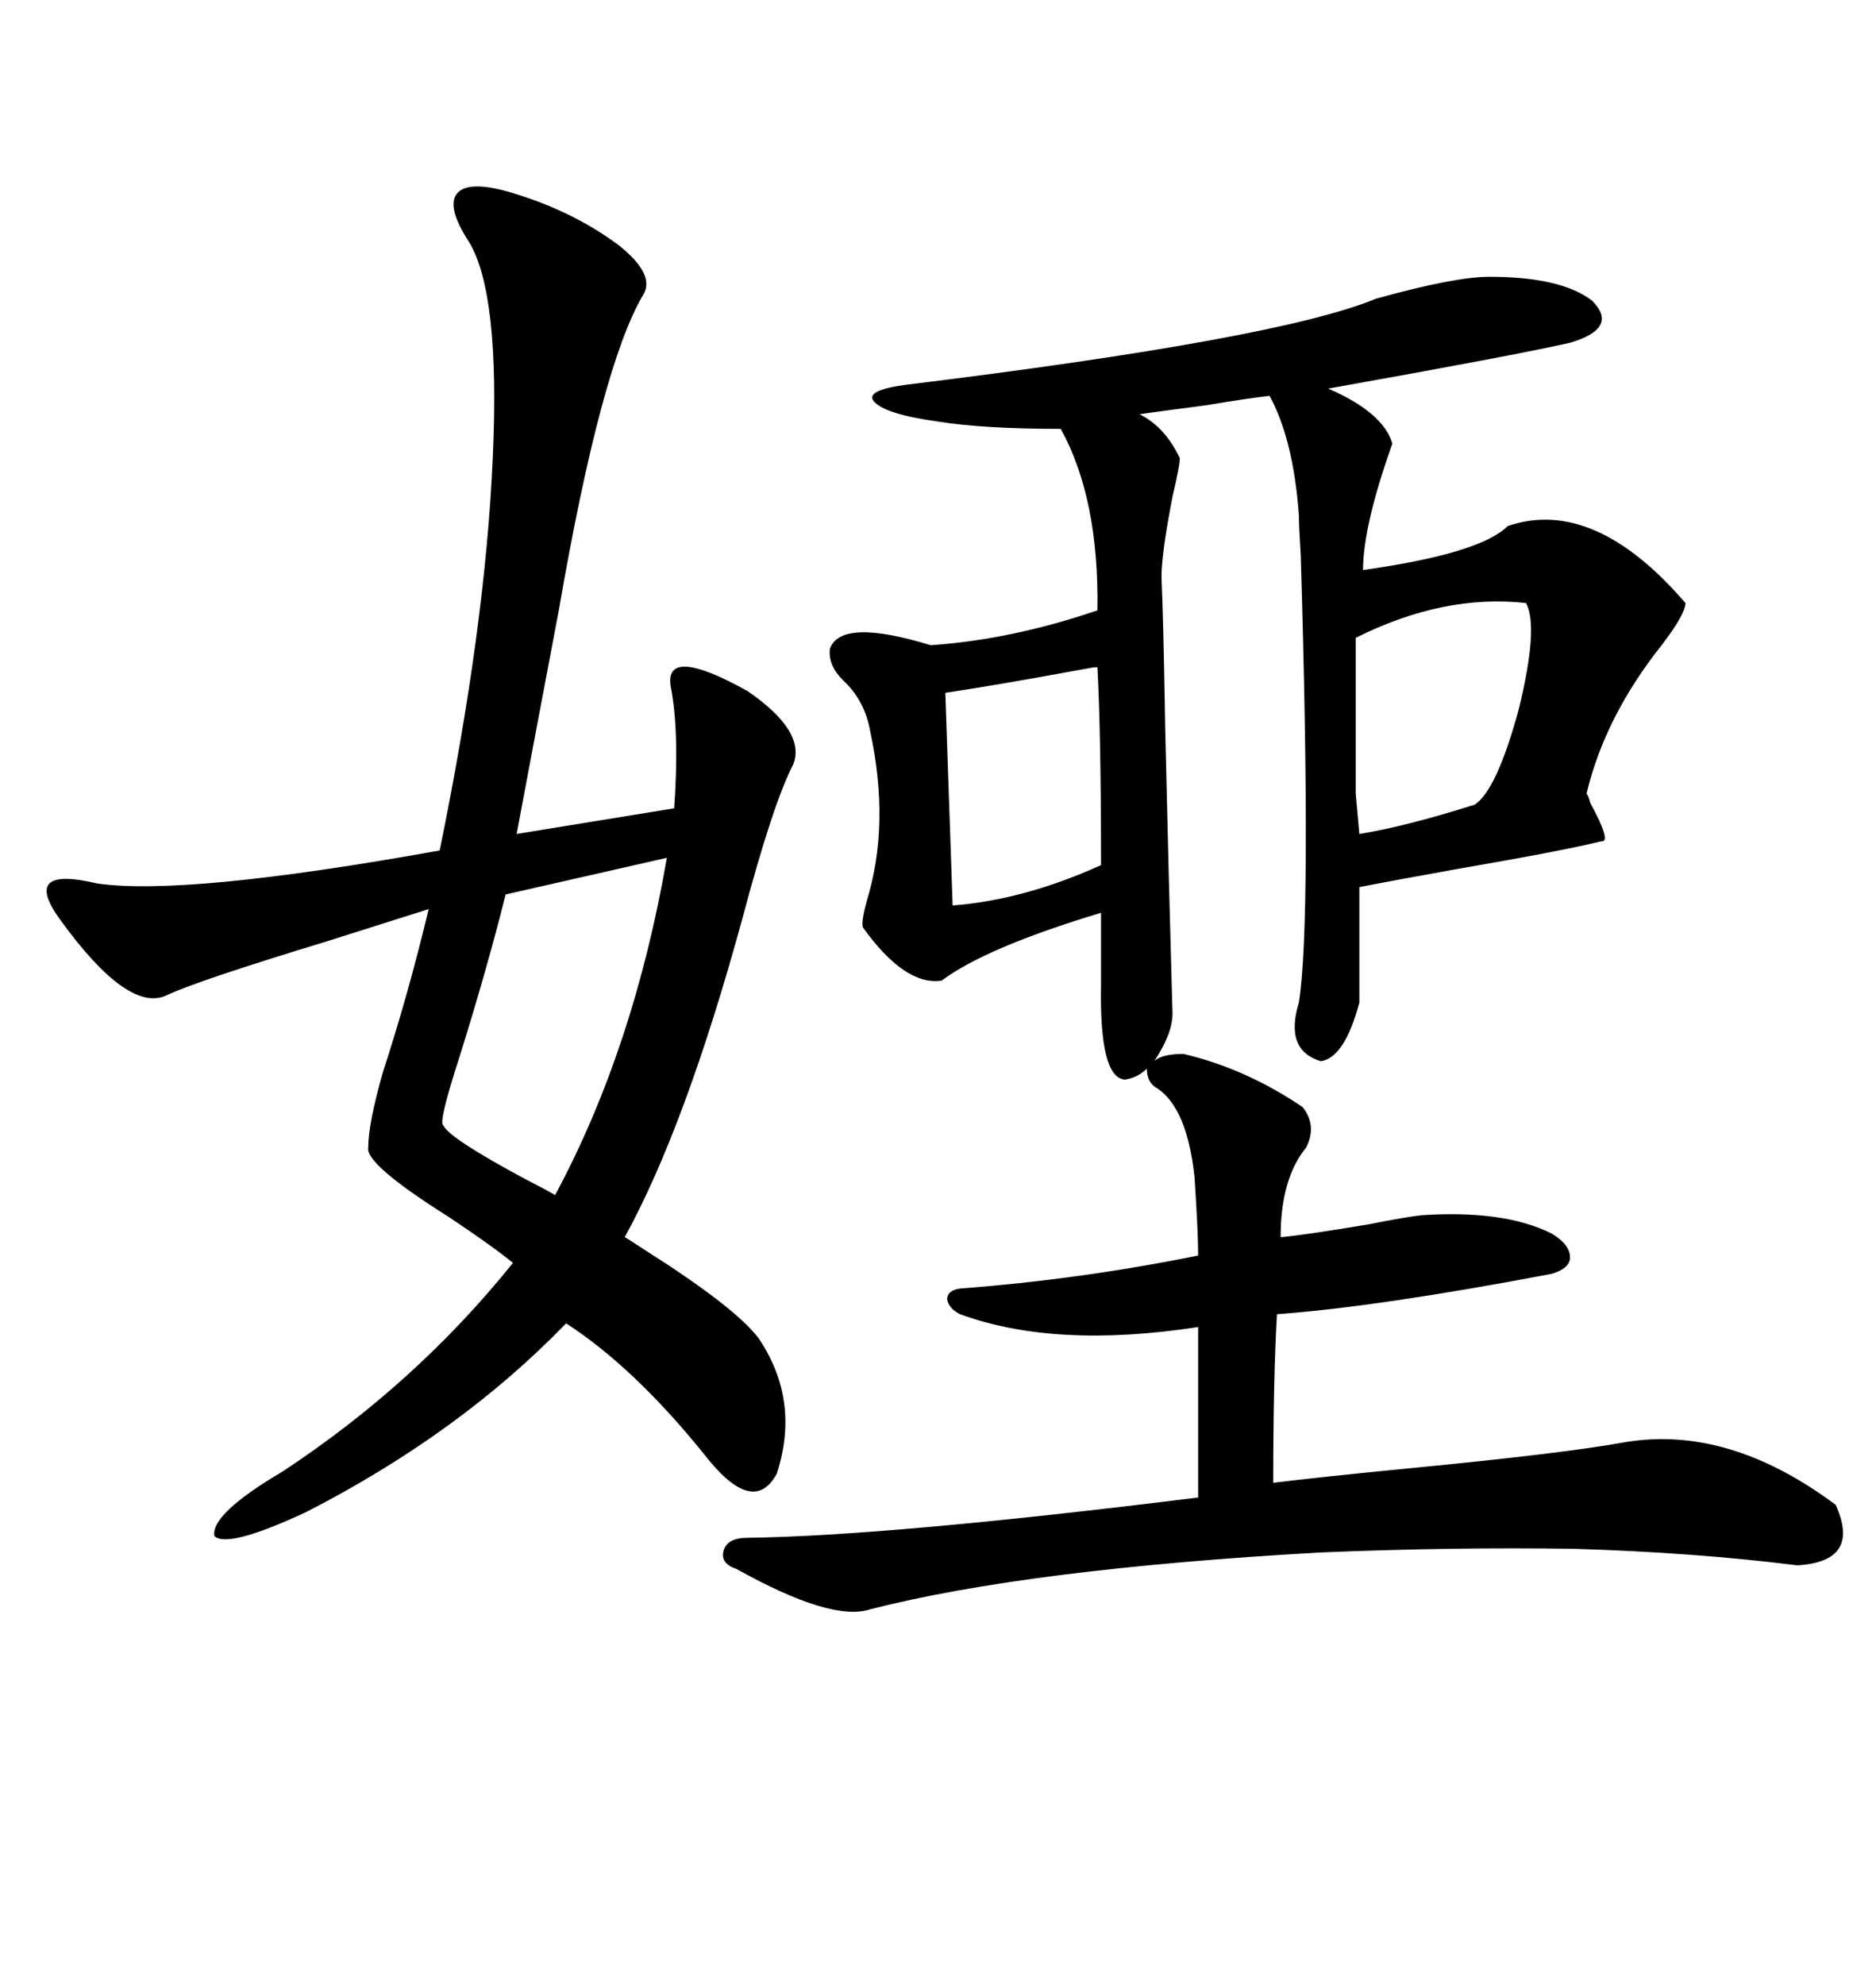<svg xmlns="http://www.w3.org/2000/svg" xmlns:xlink="http://www.w3.org/1999/xlink" width="300" height="317.285"><path d="M238.18 44.24L238.18 44.24Q249.61 44.24 254.59 48.05L254.59 48.05Q258.98 52.44 251.07 54.79L251.07 54.79Q241.99 56.84 212.40 62.11L212.40 62.11Q221.19 65.92 222.66 70.90L222.66 70.90Q217.97 84.08 217.97 91.11L217.97 91.11Q236.72 88.48 241.11 84.08L241.11 84.08Q254.88 79.39 269.53 96.39L269.53 96.39Q269.53 98.14 265.72 103.13L265.72 103.13Q256.64 114.55 253.71 126.86L253.71 126.86Q254.00 127.15 254.30 128.32L254.30 128.32Q257.81 134.77 256.05 134.47L256.05 134.47Q250.20 135.94 233.20 138.87L233.20 138.87Q221.78 140.92 217.38 141.80L217.38 141.80L217.38 160.25Q215.04 169.04 211.23 169.63L211.23 169.63Q205.37 167.87 207.71 160.25L207.71 160.25Q209.77 147.36 208.01 88.77L208.01 88.77Q207.71 84.08 207.71 82.32L207.71 82.32Q206.84 70.31 203.03 63.28L203.03 63.28Q200.10 63.57 193.07 64.75L193.07 64.75Q186.33 65.63 182.23 66.21L182.23 66.21Q186.33 68.26 188.67 73.24L188.67 73.24Q188.67 74.41 187.50 79.39L187.50 79.39Q185.74 88.48 185.74 92.29L185.74 92.29Q186.04 98.44 186.33 116.31L186.33 116.31Q186.91 141.50 187.50 162.01L187.50 162.01Q187.50 165.23 184.57 169.63L184.57 169.63Q185.74 168.46 189.26 168.46L189.26 168.46Q199.22 170.80 208.30 176.95L208.30 176.95Q210.64 179.88 208.89 183.40L208.89 183.40Q204.79 188.38 204.79 197.75L204.79 197.75Q208.30 197.46 218.85 195.70L218.85 195.70Q224.71 194.53 227.34 194.24L227.34 194.24Q240.53 193.36 248.14 197.17L248.14 197.17Q251.07 198.93 251.07 200.98L251.07 200.98Q251.07 202.73 248.14 203.61L248.14 203.61Q220.31 208.89 204.20 210.06L204.20 210.06Q203.61 220.31 203.61 237.01L203.61 237.01Q210.64 236.13 225.59 234.67L225.59 234.67Q249.90 232.32 259.57 230.57L259.57 230.57Q276.27 227.64 293.55 240.53L293.55 240.53Q297.66 249.61 287.40 250.20L287.40 250.20Q271.00 248.14 251.66 247.56L251.66 247.56Q232.32 247.27 211.23 248.14L211.23 248.14Q164.36 250.78 139.16 257.23L139.16 257.23Q133.01 259.28 117.77 250.78L117.77 250.78Q115.14 249.90 115.72 247.85L115.72 247.85Q116.31 245.80 119.53 245.80L119.53 245.80Q142.09 245.51 191.60 239.36L191.60 239.36L191.60 212.11Q168.75 215.63 153.52 210.06L153.52 210.06Q151.76 209.18 151.46 207.71L151.46 207.71Q151.46 206.25 153.52 205.96L153.52 205.96Q172.85 204.49 191.60 200.68L191.60 200.68Q191.60 196.88 191.02 188.09L191.02 188.09Q189.84 177.25 185.16 174.02L185.16 174.02Q183.40 173.14 183.40 170.80L183.40 170.80Q181.93 172.27 179.88 172.56L179.88 172.56Q175.78 172.27 176.07 157.32L176.07 157.32L176.07 145.90Q157.62 151.46 150.59 156.74L150.59 156.74Q144.73 157.62 137.99 148.24L137.99 148.24Q137.70 147.36 138.57 144.14L138.57 144.14Q142.38 131.84 139.16 116.89L139.16 116.89Q138.28 111.91 134.77 108.69L134.77 108.69Q132.42 106.35 132.71 103.71L132.71 103.71Q134.47 98.73 148.83 103.13L148.83 103.13Q161.72 102.25 175.49 97.56L175.49 97.56Q175.78 79.69 169.63 68.55L169.63 68.55Q157.32 68.55 150 67.38L150 67.38Q141.50 66.21 139.75 64.16L139.75 64.16Q138.28 62.40 144.73 61.52L144.73 61.52Q204.49 54.20 220.02 47.75L220.02 47.75Q232.62 44.24 238.18 44.24ZM82.62 31.05L82.62 31.05Q91.99 33.98 99.02 39.26L99.02 39.26Q104.88 43.95 102.83 47.17L102.83 47.17Q96.09 58.59 89.36 97.56L89.36 97.56Q85.25 119.24 82.62 133.30L82.62 133.30L107.81 129.20Q108.69 116.89 107.23 109.57L107.23 109.57Q106.35 103.13 119.53 110.45L119.53 110.45Q128.91 116.89 126.86 122.17L126.86 122.17Q123.63 128.32 118.65 147.07L118.65 147.07Q109.57 180.18 99.90 197.75L99.90 197.75Q100.49 198.05 103.13 199.80L103.13 199.80Q117.48 208.89 121.29 213.87L121.29 213.87Q128.03 223.83 124.22 235.55L124.22 235.55Q120.41 242.58 112.50 232.32L112.50 232.32Q101.37 218.55 90.53 211.52L90.53 211.52Q73.54 229.10 48.93 241.70L48.93 241.70Q36.33 247.56 34.28 245.51L34.28 245.51Q33.69 241.99 45.12 235.25L45.12 235.25Q66.50 221.19 82.03 201.86L82.03 201.86Q78.81 199.22 71.78 194.53L71.78 194.53Q58.30 186.04 58.89 183.40L58.89 183.40Q58.89 179.59 61.23 171.39L61.23 171.39Q65.33 158.79 68.55 145.31L68.55 145.31Q62.99 147.07 51.86 150.59L51.86 150.59Q31.64 156.74 26.66 159.08L26.66 159.08Q20.51 162.01 9.67 147.07L9.67 147.07Q6.45 142.68 7.91 141.21L7.91 141.21Q9.38 139.75 15.53 141.21L15.53 141.21Q29.59 143.26 70.31 135.94L70.31 135.94Q77.64 100.20 78.81 72.95L78.81 72.95Q79.98 46.88 75 38.67L75 38.67Q71.19 32.81 73.24 30.76L73.24 30.76Q75.29 28.71 82.62 31.05ZM106.64 137.11L106.64 137.11L80.86 142.97Q77.93 154.69 73.54 168.75L73.54 168.75Q70.02 179.59 70.90 179.88L70.90 179.88Q71.78 181.93 84.38 188.67L84.38 188.67Q87.30 190.14 88.77 191.02L88.77 191.02Q101.37 167.58 106.64 137.11ZM216.80 101.95L216.80 101.95L216.80 126.86L217.38 133.30Q224.71 132.13 235.84 128.61L235.84 128.61Q239.36 126.27 242.87 113.38L242.87 113.38Q246.09 100.20 244.04 96.39L244.04 96.39Q230.86 94.92 216.80 101.95ZM151.17 110.74L152.34 144.73Q163.77 143.85 176.07 138.28L176.07 138.28Q176.07 117.19 175.49 106.64L175.49 106.64Q174.90 106.64 173.44 106.93L173.44 106.93Q159.08 109.57 151.17 110.74L151.17 110.74Z"/></svg>